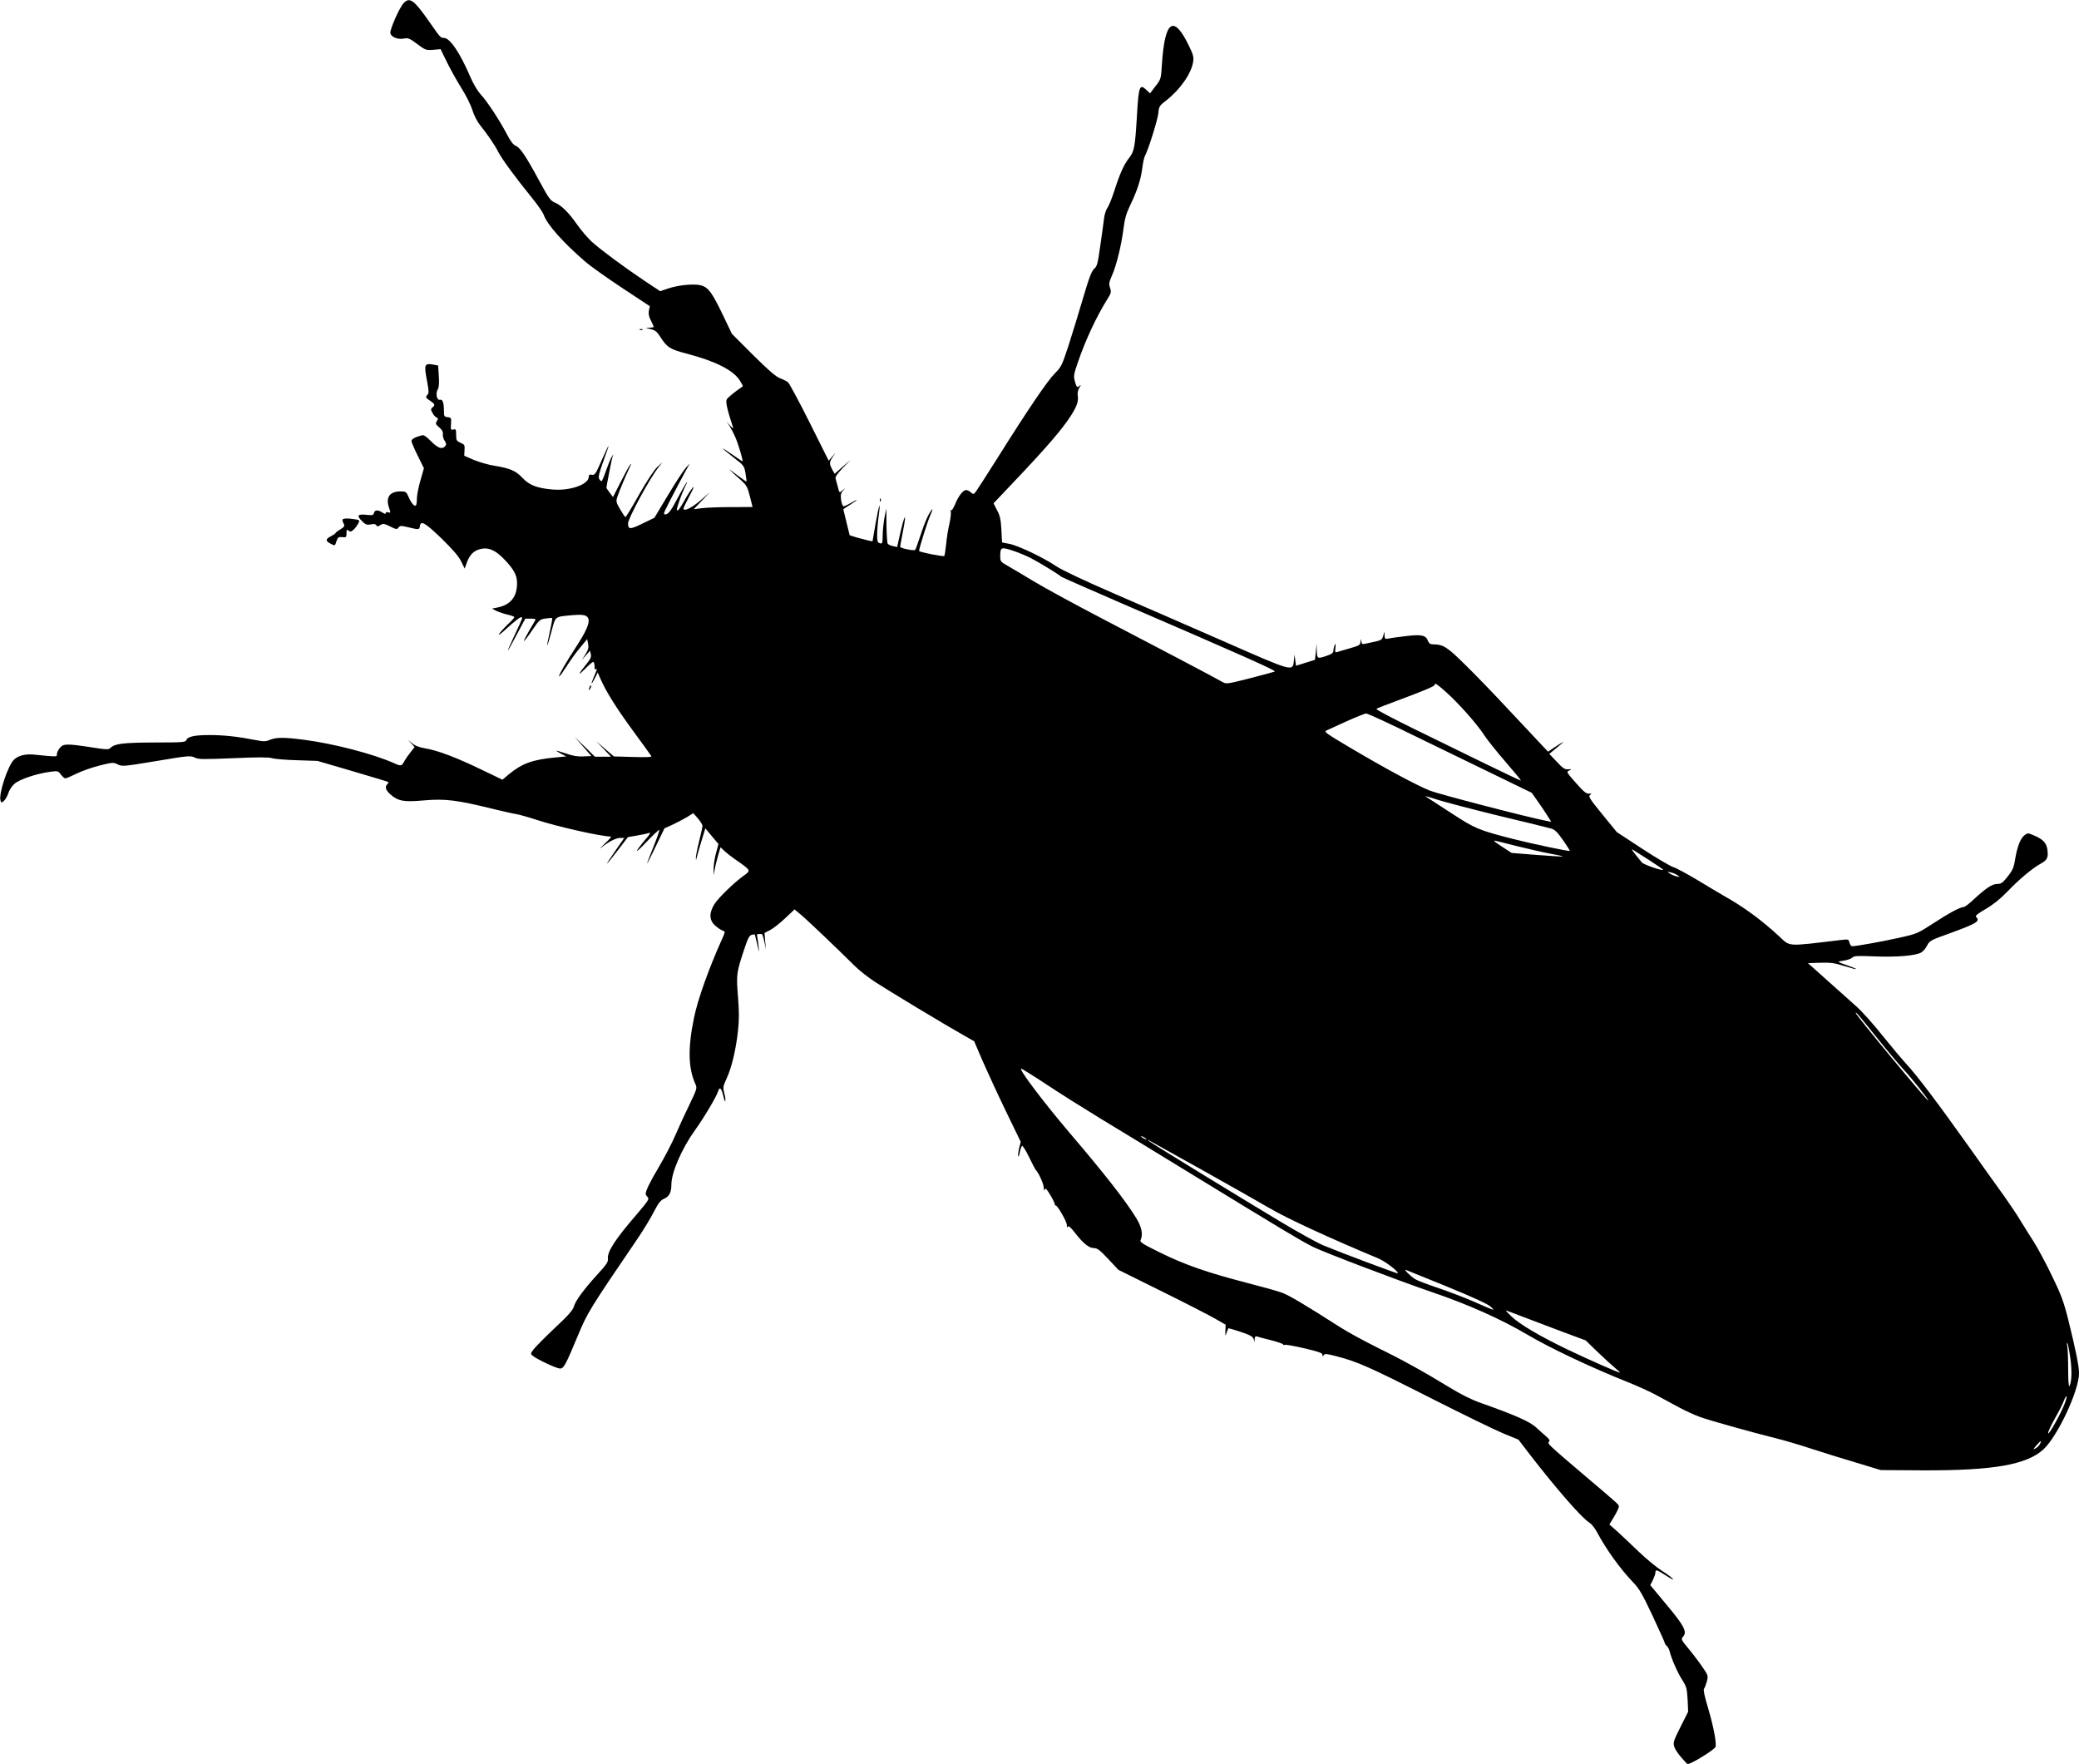 <?xml version="1.0" standalone="no"?>
<!DOCTYPE svg PUBLIC "-//W3C//DTD SVG 20010904//EN"
 "http://www.w3.org/TR/2001/REC-SVG-20010904/DTD/svg10.dtd">
<svg version="1.0" xmlns="http://www.w3.org/2000/svg"
 width="1536pt" height="1303pt" viewBox="0 0 1536 1303"
 preserveAspectRatio="xMidYMid meet">
<g transform="translate(0,1303) scale(0.1,-0.1)"
fill="#000000" stroke="none">
<path d="M2983 13008 c-33 -35 -105 -200 -99 -224 8 -29 55 -47 99 -39 33 6
43 2 99 -40 61 -45 65 -47 118 -43 l55 5 47 -96 c26 -53 74 -139 107 -192 34
-53 70 -126 81 -162 11 -37 36 -85 55 -109 57 -71 111 -150 135 -198 26 -52
128 -191 245 -335 45 -55 87 -115 93 -134 25 -71 142 -202 305 -343 39 -34
163 -122 275 -196 l203 -134 -7 -33 c-4 -23 0 -45 15 -73 12 -23 21 -44 21
-47 0 -3 -15 -5 -32 -6 -32 -1 -32 -1 8 -10 34 -8 47 -18 72 -57 51 -79 71
-92 194 -124 214 -56 345 -122 394 -199 14 -22 24 -42 22 -43 -59 -40 -111
-82 -119 -97 -9 -18 4 -77 47 -207 4 -10 -5 -4 -21 13 l-27 30 22 -32 c11 -18
30 -53 41 -79 21 -45 60 -176 55 -181 -1 -2 -35 20 -74 48 -40 28 -72 48 -72
46 0 -3 36 -32 79 -66 78 -60 79 -62 89 -118 5 -32 9 -59 7 -61 -1 -1 -35 23
-76 54 -72 54 -67 49 34 -42 42 -38 50 -51 67 -120 11 -42 20 -78 20 -79 0 -1
-71 -1 -157 -1 -87 0 -185 -4 -218 -8 l-60 -8 60 63 60 63 -70 -61 c-66 -56
-125 -85 -125 -59 0 6 21 49 46 96 30 56 36 75 20 55 -14 -16 -42 -60 -62 -97
-21 -38 -41 -68 -46 -68 -4 0 -8 1 -8 3 0 16 37 122 57 162 45 89 6 33 -48
-70 -52 -99 -71 -125 -95 -125 -10 0 -11 6 -1 28 18 40 167 324 181 343 6 8
-5 -2 -24 -23 -19 -21 -80 -114 -135 -206 l-100 -167 -89 -43 c-92 -45 -105
-44 -106 1 0 36 155 324 222 411 l32 41 -40 -37 c-23 -22 -77 -104 -133 -203
-51 -91 -96 -165 -100 -165 -3 0 -21 26 -39 57 -30 51 -32 59 -21 92 13 40 61
155 90 216 14 29 15 35 3 20 -8 -11 -40 -69 -70 -129 l-55 -108 -25 33 c-13
18 -24 33 -24 34 0 11 40 215 45 230 l7 20 -13 -20 c-7 -11 -25 -56 -41 -100
-15 -44 -30 -80 -34 -80 -4 0 -12 8 -17 17 -8 12 -1 43 30 129 23 63 41 115
39 116 -1 2 -24 -47 -51 -108 -44 -101 -50 -110 -72 -106 -18 3 -23 0 -23 -15
0 -57 -140 -106 -269 -94 -115 10 -170 32 -221 86 -50 53 -90 70 -210 90 -41
6 -108 26 -148 42 l-72 31 2 41 c3 38 0 42 -29 55 -30 13 -33 19 -33 59 0 40
-2 44 -20 39 -19 -5 -21 -1 -18 41 3 45 2 47 -24 50 -26 3 -28 7 -28 45 0 63
-10 89 -30 84 -23 -6 -34 49 -15 78 8 14 11 45 7 97 l-5 78 -33 6 c-69 13 -73
3 -48 -126 13 -73 14 -84 0 -99 -13 -15 -12 -19 20 -40 38 -26 41 -33 19 -51
-13 -10 -13 -16 0 -40 8 -15 21 -30 30 -34 13 -5 13 -9 3 -26 -12 -19 -10 -24
17 -47 21 -18 29 -33 27 -50 -2 -13 4 -35 13 -49 13 -20 14 -28 4 -40 -22 -26
-54 -15 -104 36 -37 37 -54 49 -70 44 -50 -14 -75 -28 -75 -42 0 -9 21 -57 46
-108 l46 -93 -26 -90 c-14 -49 -26 -110 -26 -134 0 -24 -3 -47 -7 -50 -11 -11
-32 13 -53 59 -18 42 -21 44 -62 44 -79 0 -110 -45 -84 -120 13 -39 13 -40 -5
-35 -11 4 -19 2 -19 -5 0 -8 -8 -7 -25 4 -33 21 -56 20 -62 -3 -4 -17 -11 -19
-59 -14 -64 7 -71 -7 -26 -50 23 -23 34 -26 61 -21 23 5 36 3 41 -6 7 -11 12
-11 30 1 20 13 27 12 72 -10 46 -23 52 -23 62 -8 11 14 18 15 72 2 78 -19 82
-19 86 7 6 46 36 29 156 -86 84 -82 128 -132 148 -171 l27 -55 13 35 c18 55
43 85 79 101 73 30 133 7 215 -83 60 -66 80 -106 80 -161 0 -103 -49 -162
-150 -181 l-35 -7 30 -16 c17 -8 54 -21 83 -28 28 -6 52 -15 52 -19 0 -4 -18
-25 -41 -46 -89 -87 -102 -118 -15 -37 49 45 96 82 104 82 16 0 20 9 -52 -145
-65 -140 -58 -134 25 23 l60 112 40 0 c22 0 38 -3 36 -7 -2 -5 -23 -41 -47
-81 -23 -40 -41 -75 -39 -77 3 -2 30 33 60 78 53 78 58 82 100 88 24 4 46 5
48 3 3 -2 -5 -48 -17 -101 -12 -53 -21 -98 -19 -100 2 -2 16 44 31 101 32 118
21 109 158 122 51 4 82 3 97 -6 40 -21 21 -83 -64 -215 -83 -127 -135 -217
-135 -231 0 -5 13 9 28 32 68 103 89 133 133 186 l47 57 7 -35 c5 -29 1 -44
-20 -78 l-26 -41 30 34 30 34 6 -26 c5 -20 -2 -36 -39 -81 -59 -73 -59 -83 1
-23 25 26 50 47 55 47 7 0 12 -18 11 -47 -1 -7 3 -10 8 -7 13 8 11 1 -11 -51
-27 -62 -25 -71 4 -17 l22 44 19 -44 c42 -96 114 -212 239 -383 73 -99 135
-185 138 -191 5 -7 -36 -9 -135 -6 l-142 4 -65 56 -65 56 55 -57 54 -57 -59 0
-60 0 -74 73 -75 72 62 -70 61 -70 -59 -3 c-43 -2 -79 4 -130 22 -38 13 -70
22 -70 20 0 -2 17 -12 37 -23 l37 -19 -74 -7 c-176 -16 -252 -44 -352 -126
l-46 -39 -154 74 c-186 90 -321 141 -413 157 -49 8 -79 20 -100 38 l-30 26 24
-27 24 -27 -30 -38 c-17 -21 -35 -47 -41 -58 -26 -47 -26 -47 -83 -22 -153 68
-442 143 -662 172 -149 19 -205 19 -252 0 -33 -14 -45 -14 -113 -1 -128 25
-228 36 -336 36 -110 0 -162 -12 -170 -38 -5 -15 -30 -17 -233 -17 -231 -1
-295 -8 -327 -40 -13 -14 -30 -13 -145 5 -177 27 -204 27 -230 -6 -12 -15 -21
-35 -21 -46 0 -20 9 -20 -175 -2 -60 5 -110 -8 -141 -37 -46 -43 -117 -259
-100 -304 6 -17 7 -17 26 0 11 10 25 36 32 57 6 21 26 52 45 68 37 33 163 75
260 88 60 8 62 8 83 -20 11 -15 26 -28 33 -28 7 0 44 16 82 35 39 19 115 46
171 60 96 24 102 24 134 8 32 -16 43 -15 285 25 237 40 253 41 283 26 28 -14
60 -14 285 -5 179 8 263 8 288 0 19 -6 102 -13 184 -15 l150 -5 260 -76 c143
-42 262 -78 264 -80 3 -2 -1 -9 -7 -15 -21 -21 -13 -45 23 -77 56 -49 98 -57
244 -44 162 14 244 4 531 -67 63 -15 133 -31 155 -34 22 -4 87 -22 145 -41
154 -51 483 -125 554 -125 5 0 -15 -24 -46 -52 -30 -29 -43 -43 -29 -32 52 43
111 74 142 74 l31 0 -66 -95 c-36 -52 -64 -95 -62 -95 3 0 39 44 80 98 l75 98
69 12 c38 6 77 15 88 19 13 4 7 -7 -19 -38 -91 -108 -96 -129 -8 -36 51 53 97
97 101 97 5 0 -14 -55 -41 -122 -27 -67 -49 -124 -48 -127 0 -3 29 54 64 127
l64 133 58 26 c32 15 80 40 107 56 l48 30 34 -39 c18 -21 33 -46 34 -54 0 -8
-11 -60 -25 -115 -14 -55 -24 -109 -24 -120 l1 -20 5 20 c2 11 18 64 34 118
l30 98 48 -58 49 -58 -19 -70 c-10 -39 -18 -90 -17 -115 l0 -45 9 45 c4 25 16
71 25 103 l17 58 31 -29 c17 -16 60 -49 97 -74 97 -68 97 -69 42 -108 -73 -53
-183 -160 -215 -209 -41 -66 -39 -119 6 -159 19 -17 44 -33 55 -37 20 -6 20
-7 -5 -63 -97 -215 -179 -445 -206 -577 -47 -223 -44 -377 9 -492 14 -31 13
-35 -42 -150 -32 -65 -79 -167 -105 -228 -26 -60 -81 -166 -122 -235 -66 -111
-98 -176 -98 -201 0 -4 7 -14 15 -23 13 -13 4 -27 -82 -128 -158 -183 -217
-274 -212 -326 3 -24 -10 -43 -74 -113 -104 -114 -165 -197 -177 -240 -8 -28
-41 -66 -141 -159 -72 -68 -142 -139 -156 -157 -25 -33 -25 -34 -7 -49 33 -27
177 -94 201 -94 28 0 42 27 133 245 68 166 91 202 439 713 43 63 97 152 121
199 35 68 51 87 77 98 37 16 53 47 53 104 0 89 76 264 173 400 67 93 160 249
172 289 10 34 23 26 35 -20 15 -59 18 -66 19 -43 1 11 -4 37 -10 58 -9 33 -6
45 19 100 36 76 69 211 84 352 9 80 9 139 0 252 -13 165 -11 177 44 344 28 85
39 108 57 113 11 3 22 4 23 3 1 -1 9 -33 18 -72 15 -69 15 -69 10 -15 -3 30
-8 63 -10 73 -4 11 0 17 10 17 9 0 19 0 24 0 4 1 12 -25 19 -57 l11 -58 -5 62
-5 61 41 21 c23 12 73 51 111 87 l70 66 42 -35 c40 -32 263 -244 403 -383 33
-33 101 -86 150 -118 93 -61 521 -319 656 -395 l76 -43 63 -147 c35 -80 112
-247 172 -371 l109 -225 -12 -47 c-6 -26 -9 -53 -6 -60 2 -7 7 6 11 29 4 24
12 45 17 48 5 3 28 -34 51 -82 24 -48 45 -90 48 -93 21 -19 60 -104 61 -132 0
-23 3 -28 7 -15 6 13 14 5 41 -40 19 -31 34 -63 34 -70 0 -7 2 -11 5 -8 10 9
85 -121 84 -145 -1 -17 1 -21 6 -12 6 9 21 -3 52 -43 61 -79 105 -115 141
-115 25 0 44 -14 106 -80 l76 -81 321 -159 c176 -87 355 -179 396 -203 l75
-43 -2 -45 c-1 -42 -1 -43 9 -14 6 17 12 31 13 33 1 1 42 -11 91 -27 71 -24
90 -35 96 -53 l6 -23 1 24 c1 14 6 21 14 19 6 -3 54 -15 105 -28 50 -13 92
-27 92 -32 0 -5 5 -6 10 -3 6 4 71 -8 145 -25 106 -25 135 -35 135 -48 0 -14
2 -15 9 -3 8 12 23 11 98 -9 153 -40 237 -77 683 -303 239 -121 485 -241 546
-266 l112 -46 92 -120 c190 -245 379 -462 431 -492 15 -9 40 -39 55 -67 72
-135 172 -273 270 -376 45 -46 68 -87 144 -248 49 -106 90 -196 90 -201 0 -5
6 -14 14 -20 8 -7 17 -24 21 -39 13 -55 59 -159 93 -212 32 -50 35 -63 40
-145 l4 -90 -57 -113 c-53 -106 -55 -115 -45 -147 6 -19 31 -56 55 -82 l43
-48 38 18 c58 28 162 96 168 112 9 25 -14 150 -54 284 -26 86 -37 137 -31 145
5 6 14 30 21 54 11 42 10 45 -31 105 -23 34 -69 95 -102 135 -58 70 -59 73
-42 92 31 35 7 81 -124 237 l-119 143 19 37 c10 21 19 45 19 55 0 26 9 23 81
-23 35 -23 57 -33 49 -24 -8 10 -46 39 -85 63 -38 25 -115 88 -170 141 -55 53
-126 120 -157 148 l-58 51 35 58 c19 32 35 65 35 73 0 17 5 12 -252 230 -273
232 -278 237 -264 251 8 8 3 18 -19 37 -16 14 -51 44 -76 68 -47 43 -152 90
-409 181 -69 24 -148 64 -230 114 -191 117 -358 209 -540 298 -91 45 -212 111
-270 148 -255 163 -376 235 -428 254 -30 12 -151 45 -267 75 -285 74 -450 131
-633 221 -128 63 -152 78 -146 92 20 41 9 97 -30 161 -79 129 -229 322 -503
643 -184 217 -362 452 -350 464 2 2 87 -50 188 -117 101 -67 279 -179 394
-249 116 -70 431 -262 700 -427 631 -386 783 -478 875 -524 81 -40 624 -247
884 -336 259 -88 506 -198 699 -312 171 -101 474 -244 745 -352 70 -28 165
-71 212 -97 47 -25 121 -65 165 -89 44 -24 112 -55 150 -69 70 -26 370 -110
565 -159 58 -14 173 -48 255 -75 83 -27 233 -74 335 -104 l185 -56 310 -2
c519 -2 768 41 892 155 105 97 263 435 263 563 0 51 -26 178 -79 392 -35 139
-53 187 -122 329 -44 91 -104 203 -132 247 -29 45 -73 115 -98 156 -24 41 -80
124 -123 185 -44 60 -161 225 -262 367 -226 318 -381 523 -460 608 -33 36
-113 131 -178 212 -64 81 -151 178 -193 215 -42 38 -139 124 -216 193 l-140
125 92 3 c75 2 105 -2 172 -23 101 -32 127 -32 36 0 -38 13 -71 26 -73 28 -3
3 15 8 40 11 25 4 53 14 61 22 13 13 38 14 163 9 162 -7 311 5 348 30 13 8 32
31 42 51 17 34 28 40 163 88 205 75 231 90 198 123 -8 8 13 24 73 59 56 33
108 75 158 127 86 90 185 173 247 207 49 27 57 45 49 105 -8 49 -31 74 -98
103 -47 20 -47 20 -72 1 -29 -23 -51 -79 -67 -169 -12 -74 -19 -90 -66 -147
-28 -35 -41 -43 -67 -43 -38 0 -81 -29 -173 -113 -33 -32 -67 -57 -74 -57 -27
-1 -103 -41 -223 -119 -120 -78 -122 -79 -261 -110 -127 -28 -311 -61 -342
-61 -7 0 -16 12 -19 26 -7 26 -8 26 -63 20 -414 -49 -370 -52 -462 32 -132
121 -257 212 -399 292 -36 21 -125 73 -198 118 -74 44 -154 88 -179 96 -26 9
-130 70 -232 137 l-186 122 -107 131 c-93 114 -105 133 -91 143 13 10 12 12
-8 10 -19 -2 -41 16 -96 79 -70 79 -72 82 -50 92 21 10 20 11 -8 9 -25 -2 -39
8 -84 56 l-55 58 39 32 c72 59 72 59 55 51 -8 -4 -35 -21 -59 -37 l-44 -30
-51 54 c-28 30 -137 146 -243 259 -105 113 -249 262 -320 331 -131 130 -161
149 -236 149 -20 0 -30 7 -37 25 -16 43 -48 50 -163 36 -56 -6 -114 -15 -129
-18 -25 -5 -28 -3 -29 23 l-1 29 -9 -32 c-8 -28 -15 -33 -61 -43 -29 -6 -62
-13 -75 -16 -17 -5 -22 -1 -26 18 -4 22 -4 22 -6 -3 -1 -23 -8 -28 -78 -48
-43 -12 -86 -25 -95 -28 -15 -4 -16 1 -12 33 3 30 2 34 -5 19 -5 -11 -10 -30
-10 -42 -1 -16 -12 -25 -48 -37 -70 -24 -73 -23 -75 37 l-1 52 -6 -60 -6 -59
-70 -22 -70 -22 -6 41 -5 42 -5 -44 c-8 -84 -1 -86 -515 140 -252 110 -620
271 -817 356 -219 95 -384 173 -425 201 -92 62 -275 150 -343 164 l-56 11 -5
94 c-4 75 -10 103 -32 144 l-26 51 147 155 c248 261 361 393 425 493 44 69 57
106 50 148 -3 20 2 42 13 60 10 15 12 21 4 15 -20 -20 -26 -16 -38 30 -11 39
-9 50 24 146 58 168 136 333 217 463 27 43 29 51 19 81 -10 29 -8 42 14 92 33
73 69 222 85 345 9 74 20 113 50 175 51 105 79 191 89 274 5 38 13 77 19 88
26 48 93 263 99 314 5 54 8 58 60 98 103 81 185 199 198 286 5 33 0 53 -33
120 -112 230 -177 185 -198 -140 -7 -109 -7 -110 -48 -162 l-40 -53 -28 27
c-48 46 -56 25 -68 -182 -14 -240 -20 -273 -58 -321 -38 -48 -70 -118 -111
-248 -18 -54 -40 -109 -50 -122 -10 -13 -22 -49 -25 -81 -4 -32 -16 -123 -28
-203 -18 -127 -23 -147 -44 -165 -19 -16 -38 -65 -85 -225 -33 -113 -82 -271
-108 -352 -45 -137 -52 -150 -97 -195 -53 -52 -198 -265 -429 -633 -81 -129
-154 -241 -161 -249 -12 -13 -16 -12 -32 2 -10 9 -25 17 -34 17 -23 0 -57 -43
-82 -105 -15 -34 -26 -52 -30 -43 -3 7 -4 2 -2 -11 3 -13 -2 -54 -10 -90 -9
-36 -20 -104 -24 -150 -5 -46 -11 -86 -14 -88 -7 -7 -186 29 -186 37 0 21 62
217 84 267 14 32 19 49 10 38 -27 -35 -50 -87 -84 -190 -18 -55 -35 -103 -39
-107 -8 -9 -111 12 -111 23 0 5 9 54 20 110 32 164 13 136 -26 -39 l-16 -73
-32 7 c-17 3 -34 12 -38 18 -4 6 -8 67 -9 136 l-1 125 -14 -70 c-7 -38 -13
-98 -13 -132 -1 -56 -3 -61 -21 -56 -17 5 -20 14 -20 63 0 32 5 93 11 135 17
127 4 95 -22 -49 l-23 -135 -30 6 c-17 4 -55 14 -85 22 l-54 17 -23 94 c-13
52 -23 96 -24 98 0 1 23 16 50 33 61 38 67 50 7 14 -24 -14 -49 -25 -55 -25
-6 0 -14 20 -18 45 -5 37 -3 50 12 68 l19 22 -22 -18 c-22 -19 -22 -19 -33 25
-6 23 -14 51 -17 62 -4 13 12 36 53 79 l59 61 -60 -52 -59 -52 -18 32 c-22 43
-22 54 3 91 l21 32 -25 -29 -25 -29 -142 284 c-78 156 -150 289 -159 296 -9 7
-35 20 -59 29 -32 13 -86 60 -199 172 l-156 156 -68 142 c-78 161 -104 198
-156 215 -48 15 -165 5 -244 -21 l-62 -21 -116 77 c-145 97 -320 226 -390 289
-29 27 -77 83 -106 124 -65 93 -118 145 -167 165 -32 14 -45 32 -113 158 -100
185 -143 249 -175 261 -18 7 -38 33 -65 85 -56 106 -146 243 -194 295 -23 25
-55 78 -76 128 -77 179 -151 289 -195 289 -26 0 -27 2 -112 124 -109 156 -142
180 -185 134z m4509 -4049 c33 -11 88 -34 122 -51 57 -29 215 -125 226 -138 3
-3 201 -91 440 -194 915 -395 1150 -500 1138 -507 -7 -3 -90 -26 -185 -50
-164 -42 -173 -43 -200 -28 -52 31 -557 296 -903 476 -190 99 -412 220 -495
270 -82 50 -171 102 -197 117 -46 26 -48 29 -48 70 0 65 7 67 102 35z m3191
-1041 c92 -82 229 -236 282 -318 23 -36 95 -125 159 -199 64 -74 115 -136 113
-137 -2 -2 -115 52 -253 119 -137 67 -378 185 -536 262 -157 77 -283 143 -279
148 4 4 74 32 157 62 201 75 274 106 274 116 0 17 13 9 83 -53z m-220 -330
c194 -94 465 -226 603 -293 l251 -122 45 -64 c25 -35 57 -83 72 -107 l27 -43
-36 7 c-129 24 -794 197 -860 223 -102 41 -325 161 -584 314 -188 111 -202
122 -180 131 13 6 80 36 149 68 69 31 133 57 143 57 11 1 177 -76 370 -171z
m609 -584 c194 -46 369 -89 388 -95 28 -8 46 -26 88 -86 29 -41 51 -77 50 -79
-6 -5 -281 53 -426 90 -252 65 -273 74 -454 192 -92 60 -175 114 -185 120 -10
6 28 -4 84 -23 57 -18 262 -72 455 -119z m128 -223 c85 -21 199 -47 252 -57
54 -10 96 -19 94 -21 -2 -2 -87 3 -190 11 l-188 15 -64 42 c-56 36 -72 49 -61
49 2 0 72 -17 157 -39z m983 -104 c59 -38 106 -71 105 -73 -9 -8 -145 39 -158
55 -8 10 -31 38 -50 62 -19 24 -28 39 -20 34 8 -5 64 -40 123 -78z m211 -113
c20 -14 20 -15 -9 -8 -16 4 -39 14 -50 22 -19 13 -18 14 9 7 16 -3 39 -13 50
-21z m1485 -1215 c68 -85 152 -184 185 -220 62 -66 191 -229 182 -229 -12 0
-536 633 -536 647 1 10 16 -8 169 -198z m-5409 -735 c0 -2 -9 0 -20 6 -11 6
-20 13 -20 16 0 2 9 0 20 -6 11 -6 20 -13 20 -16z m415 -229 c215 -120 434
-245 489 -277 129 -77 462 -230 806 -373 54 -22 157 -101 147 -112 -4 -3 -438
160 -550 207 -43 18 -185 96 -315 174 -338 203 -965 587 -977 599 -13 13 -46
31 400 -218z m1802 -858 c193 -79 302 -129 325 -149 39 -35 40 -35 -127 38
-71 31 -191 76 -265 101 -74 25 -149 53 -165 64 -31 18 -88 75 -69 68 5 -2
141 -57 301 -122z m560 -223 c65 -25 197 -75 293 -111 l175 -65 90 -87 c50
-48 108 -101 130 -119 22 -18 37 -32 33 -32 -14 0 -233 97 -388 171 -207 100
-353 186 -413 244 -26 25 -45 45 -43 45 2 0 57 -21 123 -46z m4048 -300 c14
-95 12 -182 -6 -214 -5 -9 -9 42 -9 121 0 75 -3 152 -6 170 -4 19 -4 31 0 28
3 -3 13 -50 21 -105z m-40 -341 c-26 -71 -120 -239 -123 -221 -2 9 20 55 47
104 28 48 58 107 67 131 9 24 19 41 22 38 3 -2 -3 -26 -13 -52z m-184 -302
c-6 -11 -21 -26 -34 -32 -18 -10 -17 -7 8 23 33 38 43 42 26 9z"/>
<path d="M4728 10593 c7 -3 16 -2 19 1 4 3 -2 6 -13 5 -11 0 -14 -3 -6 -6z"/>
<path d="M6501 9334 c0 -11 3 -14 6 -6 3 7 2 16 -1 19 -3 4 -6 -2 -5 -13z"/>
<path d="M2530 9189 c0 -6 4 -19 10 -29 8 -15 4 -22 -24 -40 -19 -11 -36 -24
-38 -29 -2 -4 -16 -14 -32 -22 -41 -20 -43 -35 -6 -54 36 -19 34 -20 47 20 9
26 14 30 41 27 30 -3 32 -1 32 29 0 27 2 30 15 19 13 -10 19 -9 36 6 12 10 27
31 35 45 13 26 13 27 -24 33 -56 9 -92 7 -92 -5z"/>
<path d="M4356 7955 c-9 -26 -7 -32 5 -12 6 10 9 21 6 23 -2 3 -7 -2 -11 -11z"/>
</g>
</svg>
